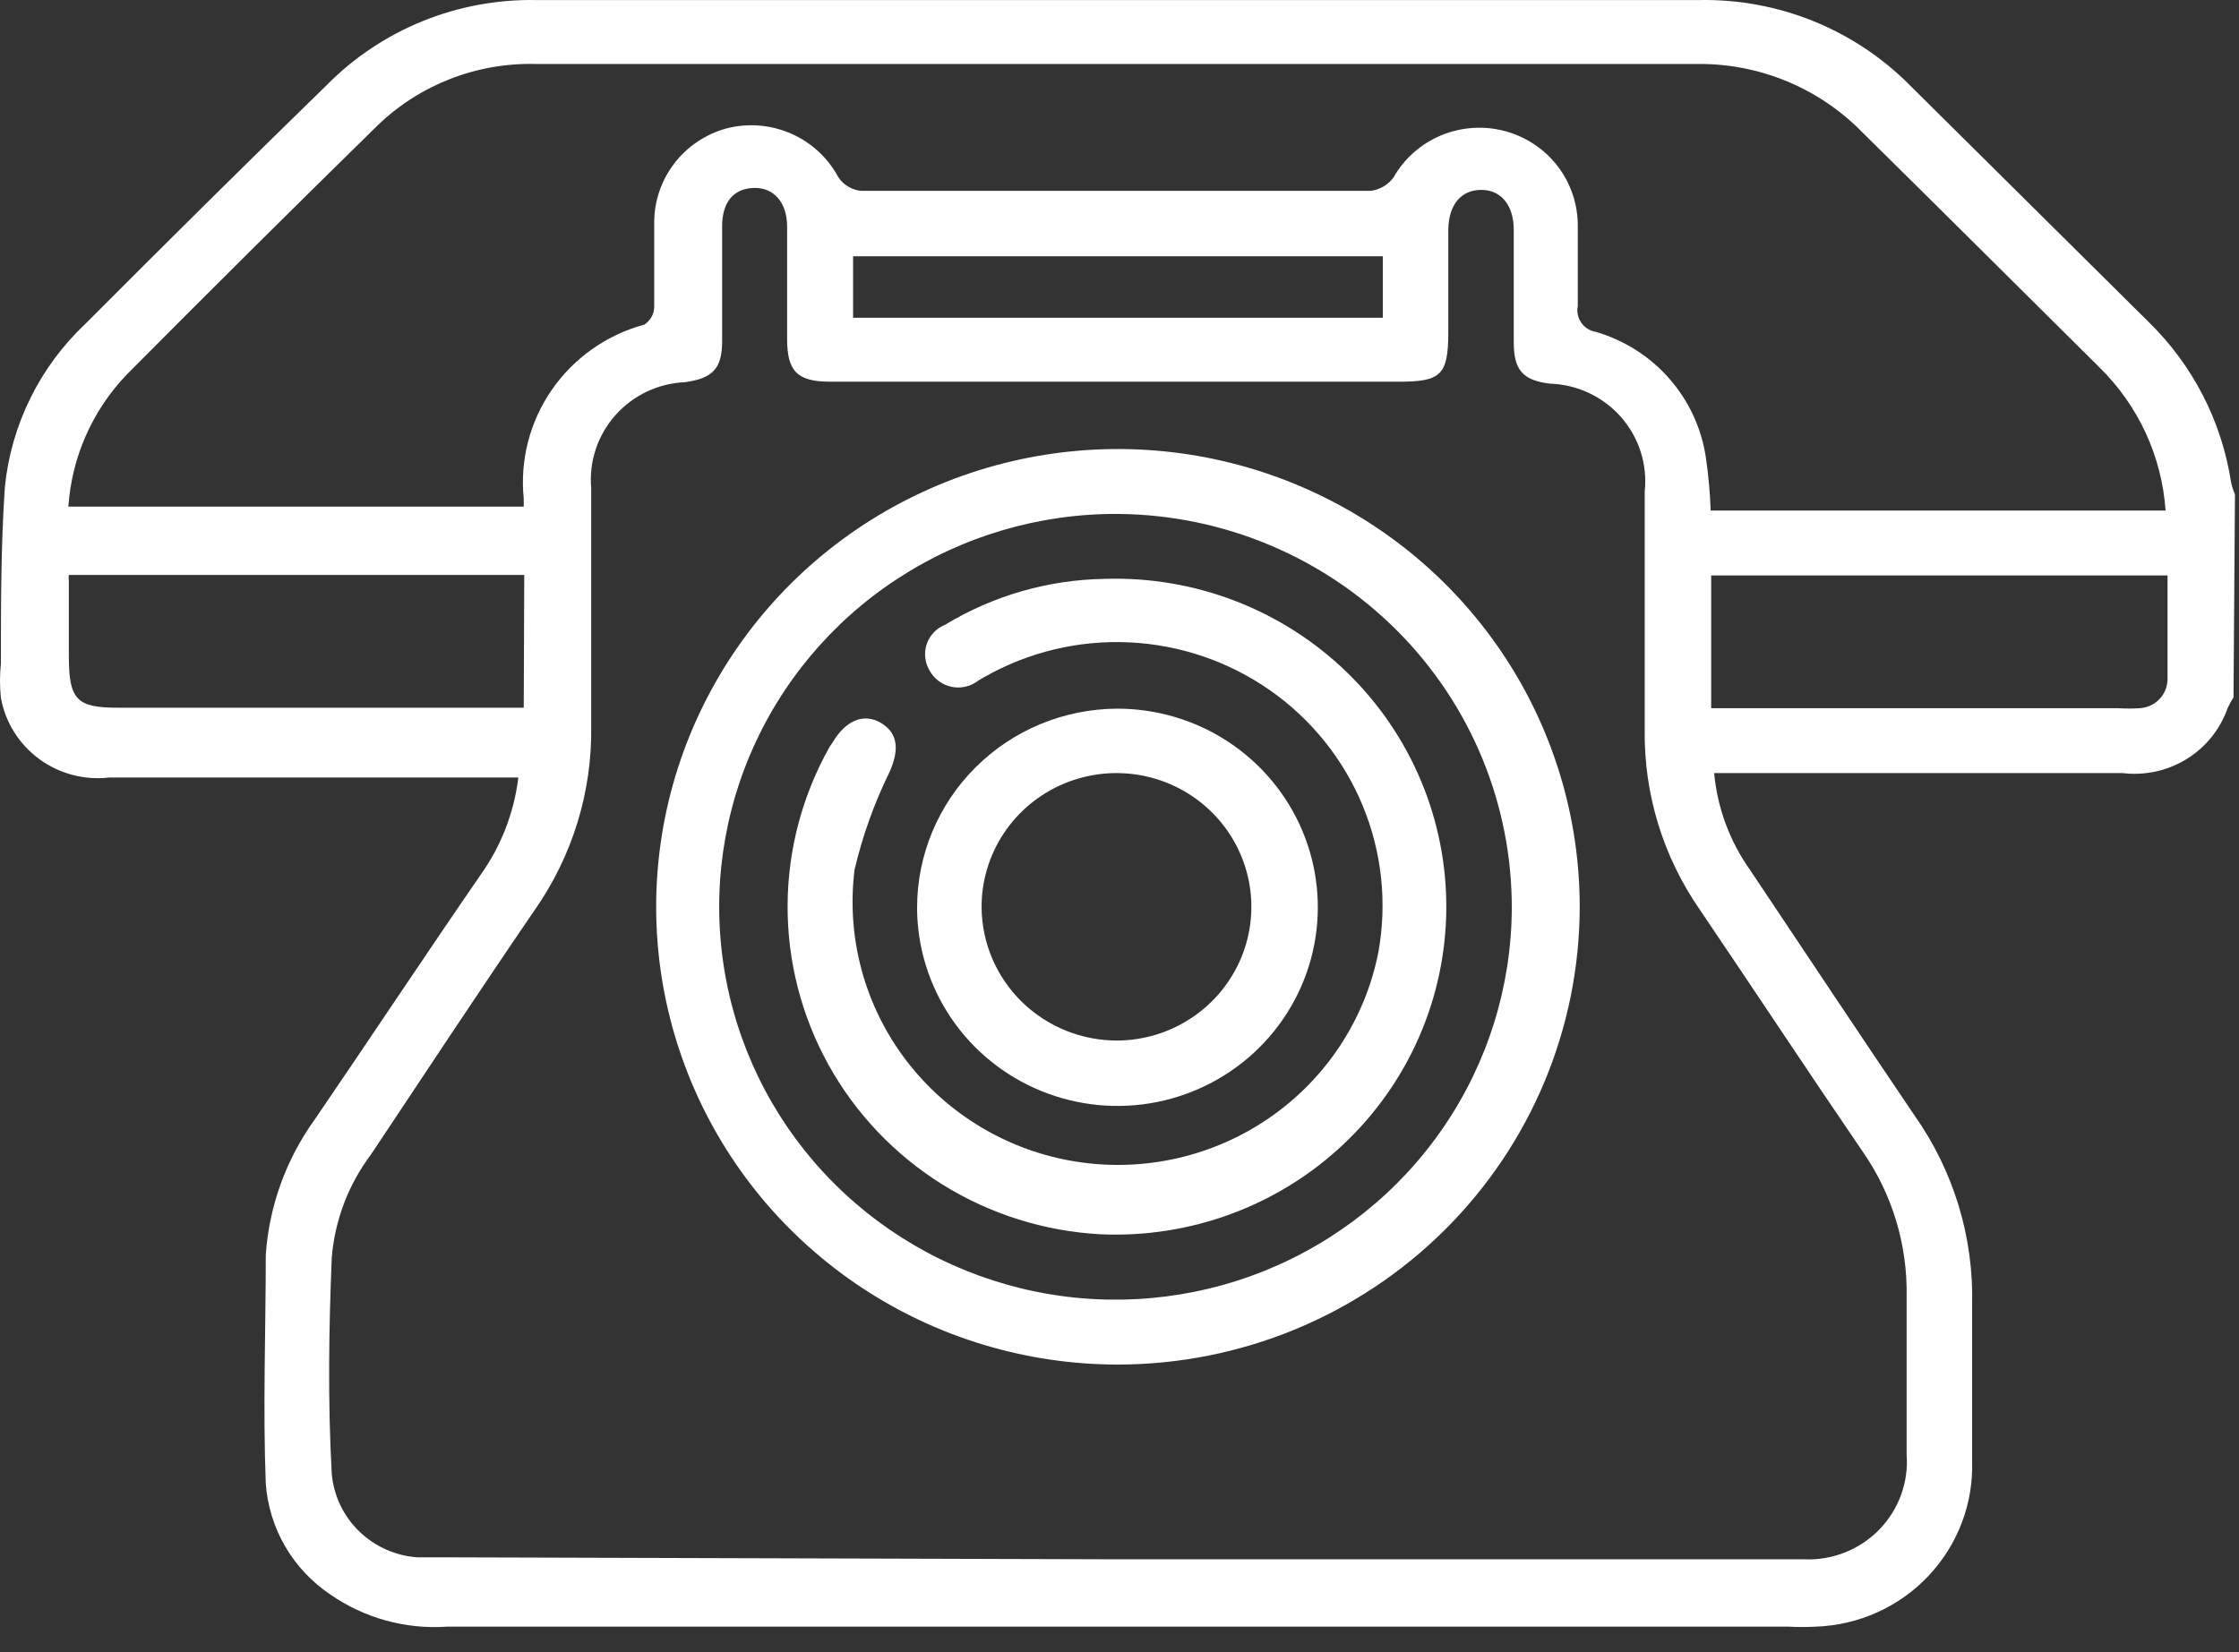 <svg width="84" height="62" viewBox="0 0 84 62" fill="none" xmlns="http://www.w3.org/2000/svg">
<rect x="0" y="0" width="84" height="62" fill="#333333" stroke="none"/>
<path d="M83.794 26.172C83.709 26.3 83.635 26.435 83.572 26.575C83.296 27.365 82.755 28.038 82.039 28.481C81.323 28.924 80.476 29.111 79.638 29.011H64.309C64.432 30.329 64.903 31.593 65.675 32.673C67.707 35.713 69.739 38.772 71.807 41.83C73.292 43.922 74.056 46.434 73.987 48.991C73.987 50.932 73.987 52.873 73.987 54.814C74.014 55.606 73.883 56.395 73.603 57.136C73.322 57.877 72.897 58.556 72.351 59.135C71.806 59.713 71.151 60.179 70.424 60.506C69.697 60.833 68.911 61.015 68.113 61.041C67.781 61.059 67.448 61.059 67.116 61.041H16.768C15.212 61.147 13.667 60.72 12.39 59.832C11.696 59.366 11.118 58.75 10.699 58.03C10.28 57.309 10.031 56.505 9.971 55.675C9.86 52.818 9.971 49.943 9.971 47.086C10.098 45.252 10.737 43.489 11.818 41.995C13.905 38.937 15.955 35.842 18.024 32.838C18.799 31.754 19.287 30.495 19.446 29.175H4.116C3.18 29.288 2.236 29.042 1.477 28.487C0.718 27.932 0.202 27.11 0.034 26.19C-0.011 25.764 -0.011 25.334 0.034 24.908C0.034 22.692 0.034 20.476 0.182 18.279C0.417 15.94 1.492 13.762 3.211 12.144C6.203 9.14 9.214 6.161 12.243 3.207C13.265 2.169 14.49 1.349 15.843 0.798C17.196 0.247 18.648 -0.024 20.111 0.002H63.754C65.218 -0.025 66.672 0.243 68.028 0.791C69.384 1.339 70.613 2.154 71.641 3.188L80.599 12.071C82.264 13.692 83.353 15.807 83.702 18.096C83.737 18.253 83.786 18.406 83.849 18.554L83.794 26.172ZM41.942 58.514H64.585C65.62 58.514 66.654 58.514 67.688 58.514C68.21 58.536 68.731 58.448 69.216 58.257C69.7 58.065 70.139 57.773 70.502 57.401C70.865 57.029 71.144 56.585 71.321 56.098C71.499 55.611 71.57 55.093 71.53 54.576C71.53 52.598 71.53 50.639 71.53 48.661C71.569 46.7 70.981 44.776 69.85 43.167C67.799 40.164 65.805 37.142 63.773 34.138C62.39 32.148 61.667 29.779 61.704 27.362C61.704 24.377 61.704 21.41 61.704 18.444C61.758 17.942 61.707 17.435 61.553 16.954C61.4 16.473 61.148 16.028 60.813 15.648C60.479 15.268 60.068 14.961 59.608 14.745C59.148 14.53 58.648 14.411 58.14 14.396C57.124 14.268 56.791 13.884 56.791 12.84V8.628C56.791 7.694 56.311 7.126 55.572 7.126C54.834 7.126 54.353 7.657 54.335 8.609V12.492C54.335 14.085 54.039 14.323 52.488 14.323H34.831C33.612 14.323 32.393 14.323 31.137 14.323C29.881 14.323 29.53 13.902 29.53 12.711C29.53 11.521 29.53 9.91 29.53 8.499C29.53 7.584 29.013 7.016 28.256 7.053C27.499 7.089 27.092 7.602 27.092 8.499C27.092 9.946 27.092 11.375 27.092 12.803C27.092 13.829 26.741 14.195 25.707 14.341C25.209 14.362 24.719 14.482 24.269 14.695C23.819 14.908 23.417 15.21 23.087 15.581C22.757 15.953 22.507 16.386 22.351 16.856C22.195 17.326 22.137 17.823 22.18 18.316C22.18 21.282 22.18 24.267 22.18 27.234C22.221 29.705 21.477 32.127 20.055 34.157C17.987 37.178 15.974 40.237 13.924 43.313C13.073 44.444 12.561 45.79 12.446 47.196C12.335 49.906 12.298 52.599 12.446 55.309C12.519 56.127 12.885 56.893 13.478 57.467C14.071 58.042 14.851 58.387 15.678 58.44C16.121 58.44 16.546 58.44 16.99 58.44L41.942 58.514ZM2.565 19.011H19.649C19.649 18.865 19.649 18.792 19.649 18.718C19.501 17.274 19.875 15.824 20.703 14.627C21.532 13.43 22.762 12.563 24.174 12.181C24.285 12.109 24.377 12.011 24.442 11.896C24.506 11.781 24.541 11.652 24.544 11.521C24.544 10.459 24.544 9.415 24.544 8.353C24.543 7.55 24.808 6.769 25.299 6.131C25.789 5.492 26.478 5.031 27.259 4.818C28.063 4.611 28.915 4.679 29.676 5.012C30.436 5.344 31.062 5.921 31.451 6.65C31.546 6.792 31.671 6.912 31.818 7.001C31.965 7.089 32.13 7.145 32.301 7.162H51.417C51.59 7.142 51.756 7.086 51.906 6.998C52.056 6.91 52.185 6.791 52.285 6.65C52.688 5.944 53.316 5.391 54.07 5.078C54.825 4.764 55.663 4.708 56.453 4.917C57.243 5.127 57.941 5.59 58.437 6.235C58.932 6.88 59.198 7.67 59.193 8.481C59.193 9.488 59.193 10.477 59.193 11.485C59.171 11.593 59.172 11.704 59.195 11.812C59.218 11.92 59.263 12.023 59.327 12.113C59.391 12.204 59.472 12.281 59.566 12.339C59.661 12.398 59.766 12.438 59.876 12.455C60.941 12.767 61.894 13.374 62.624 14.204C63.353 15.035 63.829 16.054 63.995 17.143C64.094 17.811 64.155 18.484 64.179 19.158H81.245C81.106 17.121 80.219 15.206 78.752 13.774C75.778 10.825 72.823 7.877 69.85 4.947C69.049 4.13 68.089 3.483 67.028 3.046C65.968 2.608 64.829 2.389 63.681 2.401H20.092C18.999 2.374 17.911 2.564 16.893 2.961C15.875 3.357 14.947 3.951 14.164 4.708C10.999 7.81 7.859 10.929 4.744 14.067C3.46 15.413 2.689 17.162 2.565 19.011ZM19.668 21.575H2.583C2.572 21.648 2.572 21.722 2.583 21.795V24.615C2.583 26.264 2.879 26.557 4.43 26.557H19.649L19.668 21.575ZM64.198 26.575H79.454C79.73 26.593 80.008 26.593 80.285 26.575C80.562 26.556 80.823 26.435 81.015 26.235C81.206 26.035 81.315 25.77 81.319 25.494C81.319 24.212 81.319 22.912 81.319 21.594H64.198V26.575ZM51.878 9.617H32.005V11.924H51.878V9.617Z" fill="white"/>
<path d="M41.941 51.206C38.515 51.206 35.166 50.199 32.317 48.311C29.468 46.424 27.247 43.741 25.936 40.602C24.625 37.463 24.282 34.009 24.95 30.677C25.619 27.345 27.269 24.284 29.691 21.881C32.114 19.479 35.201 17.843 38.562 17.18C41.922 16.517 45.406 16.858 48.571 18.158C51.737 19.458 54.443 21.66 56.346 24.485C58.25 27.309 59.266 30.631 59.266 34.028C59.261 38.583 57.434 42.949 54.186 46.17C50.938 49.39 46.535 51.202 41.941 51.206ZM41.941 19.286C39.001 19.268 36.121 20.115 33.666 21.72C31.211 23.324 29.291 25.615 28.149 28.302C27.007 30.989 26.694 33.951 27.25 36.814C27.805 39.678 29.205 42.313 31.271 44.387C33.338 46.462 35.978 47.882 38.858 48.469C41.739 49.056 44.73 48.782 47.454 47.683C50.177 46.584 52.511 44.709 54.16 42.294C55.809 39.88 56.699 37.035 56.717 34.12C56.737 30.214 55.195 26.46 52.429 23.68C49.663 20.9 45.898 19.32 41.96 19.286H41.941Z" fill="white"/>
<path d="M41.461 21.722C43.13 21.67 44.792 21.953 46.348 22.553C47.904 23.153 49.322 24.058 50.517 25.214C51.712 26.37 52.66 27.753 53.303 29.281C53.946 30.809 54.272 32.45 54.261 34.105C54.249 35.761 53.902 37.397 53.238 38.916C52.574 40.435 51.608 41.805 50.397 42.945C49.187 44.086 47.757 44.972 46.193 45.551C44.629 46.13 42.963 46.391 41.295 46.317C39.188 46.205 37.145 45.562 35.358 44.45C33.572 43.337 32.101 41.792 31.084 39.959C30.067 38.126 29.539 36.066 29.548 33.974C29.557 31.883 30.104 29.828 31.137 28.003L31.229 27.875C31.728 27.015 32.429 26.74 33.076 27.143C33.722 27.546 33.722 28.187 33.371 28.974C32.797 30.142 32.357 31.371 32.06 32.637C31.745 35.176 32.436 37.737 33.988 39.78C35.54 41.824 37.831 43.19 40.379 43.592C42.927 43.993 45.532 43.398 47.646 41.931C49.761 40.465 51.218 38.242 51.712 35.732C52.047 33.879 51.843 31.97 51.122 30.228C50.401 28.486 49.194 26.985 47.642 25.9C46.09 24.816 44.259 24.193 42.362 24.105C40.466 24.016 38.583 24.467 36.936 25.403L36.714 25.531C36.574 25.643 36.41 25.724 36.234 25.765C36.059 25.807 35.876 25.81 35.699 25.773C35.522 25.736 35.356 25.661 35.212 25.552C35.068 25.444 34.951 25.305 34.867 25.146C34.781 24.999 34.727 24.834 34.711 24.664C34.694 24.494 34.714 24.323 34.77 24.161C34.826 23.999 34.917 23.852 35.035 23.728C35.154 23.604 35.299 23.507 35.459 23.443C37.268 22.347 39.341 21.752 41.461 21.722Z" fill="white"/>
<path d="M41.905 26.593C43.392 26.59 44.846 27.023 46.084 27.839C47.322 28.655 48.289 29.817 48.861 31.178C49.434 32.538 49.586 34.036 49.3 35.483C49.013 36.93 48.3 38.259 47.252 39.304C46.203 40.349 44.865 41.062 43.408 41.354C41.95 41.645 40.439 41.501 39.064 40.94C37.689 40.379 36.513 39.427 35.684 38.203C34.854 36.979 34.41 35.539 34.406 34.065C34.406 32.09 35.195 30.195 36.6 28.795C38.006 27.394 39.913 26.603 41.905 26.593ZM41.905 39.047C42.907 39.043 43.885 38.745 44.715 38.189C45.546 37.634 46.191 36.847 46.571 35.928C46.95 35.008 47.045 33.998 46.845 33.025C46.644 32.052 46.157 31.159 45.445 30.461C44.733 29.762 43.828 29.289 42.844 29.101C41.86 28.913 40.843 29.019 39.92 29.405C38.997 29.791 38.21 30.44 37.659 31.269C37.109 32.099 36.819 33.072 36.826 34.065C36.84 35.398 37.387 36.67 38.346 37.604C39.305 38.537 40.598 39.056 41.942 39.047H41.905Z" fill="white"/>
</svg>

